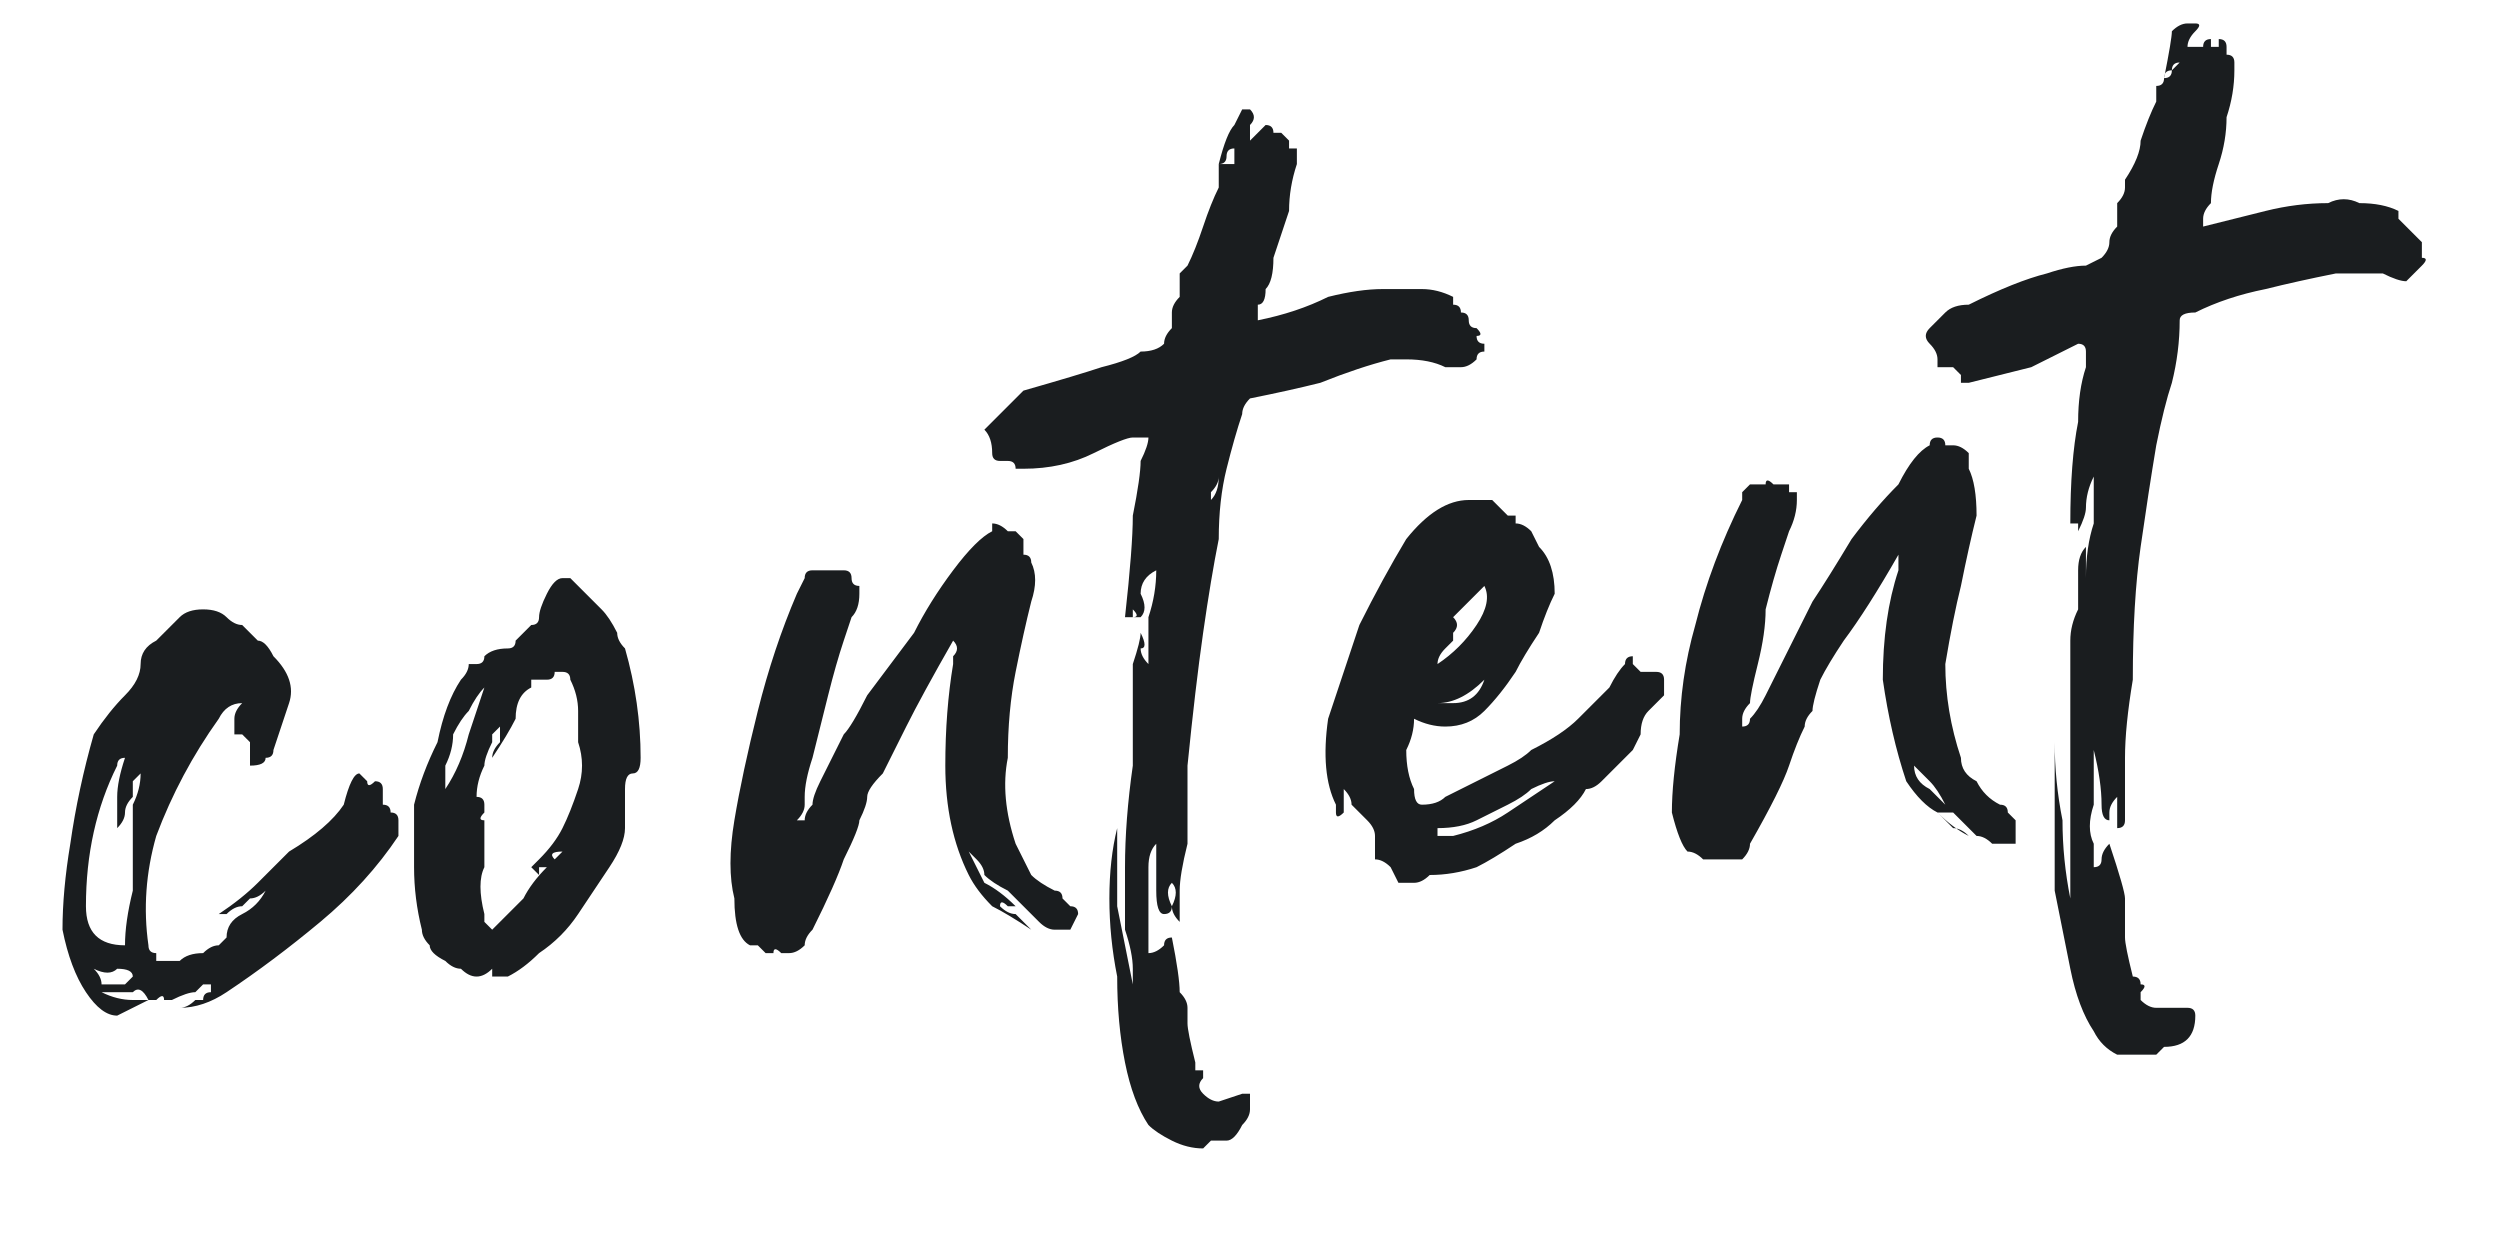 <svg version="1.2" xmlns="http://www.w3.org/2000/svg" viewBox="0 0 32 16" width="32" height="16"><style>.a{fill:#1a1d1f}</style><path class="a" d="m4.9 10.1q0 0.1 0 0.2 0.1 0 0.1 0.1 0.1 0 0.1 0.1 0 0.1 0 0.2-0.4 0.6-1 1.1-0.6 0.5-1.2 0.9-0.3 0.2-0.6 0.2 0.1 0 0.2-0.1 0 0 0 0 0.1 0 0.1 0 0-0.1 0.1-0.1 0 0 0-0.1 0 0-0.1 0 0 0-0.1 0.1-0.1 0-0.3 0.1-0.1 0-0.1 0 0-0.1-0.1 0-0.1 0-0.1 0-0.2 0.1-0.4 0.2-0.2 0-0.4-0.3-0.2-0.3-0.3-0.8 0-0.5 0.1-1.1 0.1-0.7 0.3-1.4 0.2-0.3 0.4-0.5 0.2-0.2 0.2-0.4 0-0.2 0.2-0.3 0.1-0.1 0.3-0.3 0.1-0.1 0.3-0.1 0.2 0 0.3 0.1 0.1 0.1 0.2 0.1 0 0 0.1 0.1 0 0 0.1 0.1 0.1 0 0.2 0.2 0.3 0.3 0.2 0.6-0.1 0.3-0.2 0.6 0 0.1-0.1 0.1 0 0.1-0.2 0.1 0 0 0-0.1 0 0 0-0.1 0 0 0-0.1 0 0-0.1-0.1 0 0-0.1 0 0-0.1 0-0.2 0-0.1 0.1-0.2-0.2 0-0.3 0.2-0.5 0.7-0.8 1.5-0.2 0.7-0.1 1.4 0 0.1 0.1 0.1 0.1 0 0 0 0 0.1 0 0.1 0.1 0 0.1 0h0.1q0 0 0.1 0 0.1-0.1 0.3-0.1 0.1-0.1 0.2-0.1 0.1-0.1 0.1-0.1 0-0.2 0.2-0.3 0.2-0.1 0.3-0.3-0.1 0.1-0.2 0.1 0 0-0.1 0.1-0.1 0-0.2 0.1 0 0-0.1 0 0 0 0 0 0.3-0.2 0.5-0.4 0.2-0.2 0.4-0.4 0.5-0.3 0.7-0.6 0.1-0.4 0.2-0.4 0.1 0.1 0.1 0.1 0 0.1 0.1 0 0.1 0 0.1 0.1zm-3.8 1.5q0 0.5 0.5 0.5 0-0.3 0.1-0.7 0-0.3 0-0.7 0-0.2 0-0.4 0.1-0.2 0.1-0.4 0 0-0.1 0.1 0 0.1 0 0.2-0.1 0.1-0.1 0.2 0 0.1-0.1 0.2 0-0.2 0-0.4 0-0.2 0.1-0.5-0.1 0-0.1 0.1-0.4 0.8-0.4 1.8zm0.1 0.8q0.1 0.1 0.1 0.2 0.1 0 0.3 0 0.1-0.1 0.1-0.1 0-0.1-0.2-0.1-0.1 0.1-0.3 0zm0.1 0.3q0.2 0.1 0.4 0.1 0.1 0 0.2 0-0.1-0.2-0.2-0.1 0 0 0 0-0.1 0-0.2 0-0.1 0-0.2 0zm6.9-3q0 0.2-0.1 0.2-0.1 0-0.1 0.2 0 0.1 0 0.2 0 0.1 0 0.3 0 0.2-0.2 0.5-0.2 0.3-0.4 0.6-0.2 0.3-0.5 0.5-0.2 0.2-0.4 0.3-0.1 0-0.2 0 0-0.1 0-0.1-0.1 0.1-0.2 0.1-0.1 0-0.2-0.1-0.1 0-0.2-0.1-0.2-0.1-0.2-0.2-0.1-0.1-0.1-0.2-0.1-0.4-0.1-0.8 0-0.4 0-0.8 0.1-0.4 0.3-0.8 0.1-0.5 0.3-0.8 0.1-0.1 0.1-0.2 0 0 0.1 0 0.1 0 0.1-0.1 0.1-0.1 0.3-0.1 0.1 0 0.1-0.1 0.1-0.1 0.2-0.2 0.1 0 0.1-0.1 0-0.1 0.1-0.3 0.1-0.2 0.2-0.2 0 0 0.1 0 0.1 0.1 0.2 0.2 0.1 0.1 0.2 0.2 0.1 0.1 0.2 0.3 0 0.1 0.1 0.2 0.2 0.7 0.2 1.4zm-1.8-0.4q-0.1 0.1-0.1 0.1 0 0.1 0 0.1-0.1 0.2-0.1 0.3-0.1 0.2-0.1 0.4 0 0 0 0 0 0 0 0 0.1 0 0.1 0.1 0 0 0 0.1-0.1 0.1 0 0.1 0 0.1 0 0.1 0 0.1 0 0.2 0 0.1 0 0.3-0.1 0.2 0 0.6 0 0 0 0.1 0 0 0.1 0.1 0.2-0.2 0.4-0.4 0.1-0.2 0.3-0.4-0.1 0-0.1 0 0 0.1 0 0.1 0 0-0.1-0.1 0 0 0.1-0.1 0.2-0.2 0.3-0.4 0.1-0.2 0.2-0.5 0.1-0.3 0-0.6 0-0.2 0-0.4 0-0.2-0.1-0.4 0-0.1-0.1-0.1 0 0-0.1 0 0 0.1-0.1 0.1-0.1 0-0.1 0 0 0-0.1 0 0 0.1 0 0.1-0.2 0.1-0.2 0.4-0.1 0.2-0.3 0.5 0-0.1 0.1-0.2 0-0.1 0-0.2zm-0.2-0.5q-0.1 0.1-0.2 0.3-0.1 0.1-0.2 0.3 0 0.2-0.1 0.4 0 0.2 0 0.3 0.2-0.3 0.3-0.7 0.1-0.3 0.2-0.6zm1 2.1q-0.2 0-0.1 0.1 0.1-0.1 0.1-0.1zm3-0.4q0.1 0 0.1 0 0-0.1 0.1-0.2 0-0.1 0.1-0.3 0.1-0.2 0.3-0.6 0.1-0.1 0.3-0.5 0.3-0.4 0.6-0.8 0.2-0.4 0.5-0.8 0.3-0.4 0.5-0.5 0 0 0-0.1 0.1 0 0.2 0.1 0 0 0.1 0 0.1 0.1 0.1 0.1 0 0.1 0 0.2 0.1 0 0.1 0.1 0.1 0.2 0 0.5-0.1 0.4-0.2 0.9-0.1 0.5-0.1 1.1-0.1 0.5 0.1 1.1 0.1 0.2 0.2 0.4 0.1 0.1 0.3 0.2 0.1 0 0.1 0.1 0.1 0.1 0.1 0.1 0.1 0 0.1 0.1-0.1 0.2-0.1 0.2 0 0-0.1 0-0.1 0-0.1 0-0.1 0-0.2-0.1-0.1-0.1-0.2-0.2-0.1-0.1-0.2-0.2-0.2-0.1-0.3-0.2 0-0.1-0.1-0.2 0 0-0.1-0.1 0.1 0.2 0.2 0.4 0.2 0.1 0.4 0.3h-0.1q0 0 0 0-0.1-0.1-0.1 0 0.1 0.1 0.2 0.1 0.1 0.1 0.2 0.2-0.3-0.2-0.5-0.3-0.2-0.2-0.3-0.4-0.3-0.6-0.3-1.4 0-0.7 0.1-1.3 0-0.1 0-0.1 0.1-0.1 0-0.2-0.4 0.7-0.6 1.1-0.2 0.4-0.3 0.6-0.2 0.2-0.2 0.3 0 0.1-0.1 0.3 0 0.1-0.2 0.5-0.1 0.3-0.4 0.9-0.1 0.1-0.1 0.2-0.1 0.1-0.2 0.1-0.1 0-0.1 0-0.1-0.1-0.1 0 0 0 0 0 0 0-0.1 0 0 0-0.1-0.1-0.1 0-0.1 0-0.2-0.1-0.2-0.6-0.1-0.4 0-1 0.1-0.6 0.3-1.4 0.2-0.8 0.5-1.5 0.1-0.2 0.1-0.2 0-0.1 0.1-0.1 0 0 0.1 0 0.1 0 0.1 0 0.1 0 0.2 0 0.1 0 0.1 0.1 0 0.1 0.1 0.1 0 0 0 0.1 0 0.2-0.1 0.3 0 0-0.1 0.3-0.1 0.3-0.2 0.7-0.1 0.4-0.2 0.8-0.1 0.3-0.1 0.5 0 0 0 0.1 0 0.1-0.1 0.2zm8.8-6.1q0 0.1 0 0.1-0.1 0-0.1 0.1-0.1 0.1-0.2 0.1-0.1 0-0.2 0-0.2-0.1-0.5-0.1 0 0-0.1 0 0 0-0.1 0-0.4 0.1-0.9 0.3-0.4 0.1-0.9 0.2-0.1 0.1-0.1 0.2-0.1 0.3-0.2 0.7-0.1 0.4-0.1 0.9-0.1 0.5-0.2 1.2-0.1 0.7-0.2 1.7 0 0.7 0 1-0.1 0.4-0.1 0.6 0 0.2 0 0.2 0 0.1 0 0.2-0.1-0.1-0.1-0.2 0.1-0.2 0-0.3-0.1 0.1 0 0.3 0 0.1-0.1 0.1-0.1 0-0.1-0.3 0-0.3 0-0.6-0.1 0.1-0.1 0.3 0 0.1 0 0.4 0 0.2 0 0.4 0 0.2 0 0.3 0.1 0 0.2-0.1 0-0.1 0.1-0.1 0.1 0.5 0.1 0.7 0.1 0.1 0.1 0.2 0 0.1 0 0.2 0 0.1 0.1 0.5 0 0.1 0 0.1 0 0 0.1 0 0 0 0 0.1-0.1 0.1 0 0.2 0.1 0.1 0.2 0.1l0.3-0.1q0.1 0 0.1 0 0 0.1 0 0.2 0 0.1-0.1 0.2-0.1 0.2-0.2 0.2-0.1 0-0.2 0 0 0-0.1 0.1-0.2 0-0.4-0.1-0.2-0.1-0.3-0.2-0.2-0.3-0.3-0.8-0.1-0.5-0.1-1.1-0.1-0.5-0.1-1 0-0.5 0.1-0.9 0 0.5 0 1 0.1 0.5 0.2 1 0 0 0-0.2 0-0.2-0.1-0.5 0-0.3 0-0.8 0-0.6 0.1-1.3 0-0.2 0-0.4 0-0.3 0-0.5 0-0.2 0-0.4 0.1-0.3 0.1-0.4 0.1 0.2 0 0.2 0 0.1 0.1 0.2 0-0.3 0-0.6 0.1-0.3 0.1-0.6-0.2 0.1-0.2 0.3 0.1 0.2 0 0.3-0.1 0-0.1 0 0.1 0 0-0.1 0 0 0 0.1 0 0 0 0-0.1 0-0.1 0 0.1-0.9 0.1-1.3 0.1-0.5 0.1-0.7 0.1-0.2 0.1-0.3 0 0-0.1 0h-0.1q-0.1 0-0.5 0.2-0.4 0.2-0.9 0.2 0 0 0 0-0.1 0-0.1 0 0-0.1-0.1-0.1 0 0-0.1 0-0.1 0-0.1-0.1 0-0.2-0.1-0.3 0 0 0.1-0.1 0.1-0.1 0.2-0.2 0.1-0.1 0.2-0.2 0.7-0.2 1-0.3 0.4-0.1 0.5-0.2 0.2 0 0.3-0.1 0-0.1 0.1-0.2 0-0.1 0-0.2 0-0.1 0.1-0.2 0-0.2 0-0.3 0.1-0.1 0.1-0.1 0.1-0.2 0.2-0.5 0.1-0.3 0.2-0.5 0-0.1 0-0.1 0-0.1 0-0.2 0.1-0.4 0.2-0.5 0.1-0.2 0.1-0.2 0.1 0 0.1 0 0.1 0.1 0 0.2 0 0.1 0 0.2 0 0 0.1-0.1 0.1-0.1 0.1-0.1 0.1 0 0.1 0.1 0 0 0 0 0 0 0 0 0 0 0.1 0 0 0 0.1 0.1 0 0 0 0.1 0 0 0.1 0 0 0 0 0.2-0.1 0.3-0.1 0.6-0.1 0.3-0.2 0.6 0 0.3-0.1 0.4 0 0.2-0.1 0.2 0 0.1 0 0.1 0 0 0 0.1 0.5-0.1 0.9-0.3 0.4-0.1 0.7-0.1 0.3 0 0.5 0 0.2 0 0.4 0.1 0 0.1 0 0.1 0.1 0 0.1 0.1 0 0 0 0 0.1 0 0.1 0.1 0 0.1 0.1 0.1 0.1 0.1 0 0.1 0 0.1 0.1 0.1zm-3.5 2q0.1-0.1 0.1-0.3 0 0.1-0.1 0.2 0 0 0 0.1zm0.1-4.3q0.1 0 0.2 0 0 0 0-0.2-0.1 0-0.1 0.1 0 0.1-0.1 0.1zm5.7 6.6q0 0 0 0.1 0 0 0 0.1-0.1 0.1-0.2 0.2-0.1 0.1-0.1 0.3 0 0-0.1 0.2-0.1 0.1-0.2 0.2-0.1 0.1-0.2 0.2-0.1 0.1-0.2 0.1-0.1 0.2-0.4 0.4-0.2 0.2-0.5 0.3-0.3 0.2-0.5 0.3-0.3 0.1-0.6 0.1-0.1 0.1-0.2 0.1-0.1 0-0.2 0 0 0-0.1-0.2-0.1-0.1-0.2-0.1 0-0.2 0-0.3 0-0.1-0.1-0.2-0.1-0.1-0.2-0.2 0-0.1-0.1-0.2 0 0.1 0 0.2 0 0.1 0 0.1-0.1 0.1-0.1 0 0 0 0-0.1-0.2-0.4-0.1-1.1 0.2-0.6 0.4-1.2 0.3-0.6 0.6-1.1 0.4-0.5 0.8-0.5h0.1q0.1 0 0.2 0 0.1 0.1 0.2 0.2 0 0 0.1 0 0 0.1 0 0.1 0.1 0 0.2 0.1 0 0 0.1 0.2 0.2 0.2 0.2 0.6-0.1 0.2-0.2 0.5-0.2 0.3-0.3 0.5-0.2 0.3-0.4 0.5-0.2 0.2-0.5 0.2-0.2 0-0.4-0.1 0 0.2-0.1 0.4 0 0.3 0.1 0.5 0 0.2 0.1 0.2 0.2 0 0.3-0.1 0.2-0.1 0.4-0.2 0.2-0.1 0.4-0.2 0.2-0.1 0.3-0.2 0.4-0.2 0.6-0.4 0.3-0.3 0.4-0.4 0.1-0.2 0.2-0.3 0-0.1 0.1-0.1 0 0 0 0.1 0.1 0.1 0.1 0.1 0.1 0 0.2 0 0 0 0 0 0.1 0 0.1 0.1zm-2.7-0.5q-0.1 0.1-0.1 0.1-0.1 0.1-0.1 0.2 0.3-0.2 0.5-0.5 0.2-0.3 0.1-0.5-0.1 0.1-0.2 0.2-0.2 0.2-0.2 0.2 0.1 0.1 0 0.2 0 0 0 0.1zm0.4 0.5q-0.3 0.3-0.6 0.3 0.1 0 0.2 0 0.3 0 0.4-0.3zm-0.4 2q0.4-0.1 0.7-0.3 0.3-0.2 0.6-0.4-0.1 0-0.3 0.1-0.1 0.1-0.3 0.2-0.2 0.1-0.4 0.2-0.2 0.1-0.5 0.1 0 0.1 0 0.1 0.1 0 0.1 0 0.1 0 0.1 0zm3.7-1.3q0 0 0-0.1 0.1 0 0.1-0.1 0.1-0.1 0.2-0.3 0.1-0.2 0.3-0.6 0.1-0.2 0.3-0.6 0.2-0.3 0.5-0.8 0.3-0.4 0.6-0.7 0.2-0.4 0.4-0.5 0-0.1 0.1-0.1 0.1 0 0.1 0.1 0.1 0 0.1 0 0.1 0 0.2 0.1 0 0 0 0.1 0 0.1 0 0.1 0.1 0.2 0.1 0.6-0.1 0.4-0.2 0.9-0.1 0.4-0.2 1 0 0.6 0.2 1.2 0 0.2 0.2 0.3 0.1 0.2 0.3 0.3 0.1 0 0.1 0.1 0 0 0.1 0.1 0 0 0 0.1 0 0.1 0 0.2 0 0-0.1 0-0.1 0-0.2 0-0.1-0.1-0.2-0.1-0.1-0.1-0.2-0.2-0.1-0.1-0.2-0.2-0.1-0.2-0.2-0.3-0.1-0.1-0.1-0.1-0.1-0.1-0.1-0.1 0 0.2 0.2 0.3 0.2 0.2 0.3 0.3-0.1 0-0.1 0 0 0 0 0h-0.1q0.1 0.1 0.2 0.2 0.1 0 0.2 0.1-0.2-0.1-0.4-0.3-0.2-0.1-0.4-0.4-0.2-0.6-0.3-1.3 0-0.8 0.2-1.4 0 0 0-0.1 0 0 0-0.1-0.4 0.7-0.7 1.1-0.2 0.3-0.3 0.5-0.1 0.3-0.1 0.4-0.1 0.1-0.1 0.2-0.1 0.2-0.2 0.5-0.1 0.3-0.5 1 0 0.1-0.1 0.2-0.1 0-0.2 0 0 0-0.1 0 0 0 0 0-0.1 0-0.1 0 0 0 0 0-0.1 0-0.1 0-0.1-0.1-0.2-0.1-0.1-0.1-0.2-0.5 0-0.4 0.1-1 0-0.7 0.2-1.4 0.2-0.8 0.6-1.6 0-0.1 0-0.1 0.1-0.1 0.1-0.1 0.1 0 0.2 0 0-0.1 0.1 0 0.1 0 0.2 0 0 0 0 0.1 0 0 0.1 0 0 0 0 0.1 0 0.2-0.1 0.4 0 0-0.1 0.3-0.1 0.3-0.2 0.7 0 0.3-0.1 0.7-0.1 0.4-0.1 0.5-0.1 0.1-0.1 0.2 0 0.1 0 0.2zm8.7-6.1q0.1 0 0 0.1 0 0 0 0-0.2 0.2-0.2 0.2-0.1 0-0.3-0.1-0.1 0-0.4 0-0.1 0-0.1 0-0.1 0-0.1 0-0.5 0.1-0.9 0.2-0.5 0.1-0.9 0.3-0.2 0-0.2 0.1 0 0.4-0.1 0.8-0.1 0.3-0.2 0.8-0.1 0.6-0.2 1.3-0.1 0.7-0.1 1.7-0.1 0.6-0.1 1 0 0.3 0 0.5 0 0.2 0 0.3 0 0.1-0.1 0.1 0-0.1 0-0.2 0-0.1 0-0.2-0.1 0.1-0.1 0.2 0 0.1 0 0.1-0.1 0-0.1-0.2 0-0.3-0.1-0.7 0 0.1 0 0.3 0 0.2 0 0.4-0.1 0.3 0 0.5 0 0.2 0 0.3 0.1 0 0.1-0.1 0-0.1 0.1-0.2 0.2 0.6 0.2 0.7 0 0.2 0 0.3 0 0 0 0.2 0 0.1 0.1 0.5 0.1 0 0.1 0.1 0 0 0 0 0.1 0 0 0.1 0 0.1 0 0.1 0.1 0.1 0.2 0.1h0.1 0.2q0.1 0 0.1 0 0.1 0 0.1 0.1 0 0.2-0.1 0.3-0.1 0.1-0.3 0.1-0.1 0.1-0.1 0.1-0.1 0-0.2 0-0.1 0-0.3 0-0.2-0.1-0.3-0.3-0.2-0.3-0.3-0.8-0.1-0.5-0.2-1 0-0.5 0-1.1 0-0.5 0-0.8 0 0.5 0.1 1 0 0.5 0.1 1 0-0.1 0-0.3 0-0.1 0-0.4 0-0.4 0-0.9 0-0.5 0-1.2 0-0.2 0-0.5 0-0.2 0.1-0.4 0-0.3 0-0.5 0-0.2 0.1-0.3 0 0.1 0 0.2 0 0.1 0 0.2 0-0.4 0.1-0.7 0-0.3 0-0.6-0.1 0.2-0.1 0.4 0 0.1-0.1 0.3 0 0 0 0 0-0.1 0-0.1-0.1 0-0.1 0 0 0.1 0 0.1 0 0 0-0.1 0-0.8 0.1-1.3 0-0.4 0.1-0.7 0-0.2 0-0.2 0-0.1-0.1-0.1-0.2 0.1-0.6 0.3-0.4 0.1-0.8 0.2 0 0-0.1 0 0 0 0-0.1-0.1-0.1-0.1-0.1-0.1 0-0.2 0 0 0.1 0-0.1 0-0.1-0.1-0.2-0.1-0.1 0-0.2 0.1-0.1 0.2-0.2 0.1-0.1 0.3-0.1 0.6-0.3 1-0.4 0.3-0.1 0.5-0.1 0.2-0.1 0.2-0.1 0.1-0.1 0.1-0.2 0-0.1 0.1-0.2 0-0.2 0-0.3 0.1-0.1 0.1-0.2 0-0.1 0-0.1 0.2-0.3 0.2-0.5 0.1-0.3 0.2-0.5 0-0.1 0-0.2 0.1 0 0.1-0.1 0.1-0.5 0.1-0.6 0.1-0.1 0.2-0.1 0 0 0.1 0 0.1 0 0 0.1-0.1 0.1-0.1 0.2 0.1 0 0.2 0 0-0.1 0.1-0.1 0 0 0 0 0 0.1 0 0.1 0.1 0 0.1 0 0-0.1 0-0.1 0.1 0 0.1 0.1 0 0.1 0 0.1 0.1 0 0.1 0.1 0 0 0 0.1 0 0.3-0.1 0.6 0 0.3-0.1 0.6-0.1 0.3-0.1 0.5-0.1 0.1-0.1 0.2 0 0.1 0 0.1 0 0 0 0 0.4-0.1 0.8-0.2 0.4-0.1 0.8-0.1 0.2-0.1 0.4 0 0.3 0 0.5 0.1 0 0 0 0 0 0 0 0.1 0.1 0.1 0.1 0.1 0 0 0.1 0.1 0 0 0.1 0.1 0 0 0 0.1 0 0 0 0.1zm-3.4 2q0-0.1 0-0.3 0 0.1 0 0.1 0 0.1 0 0.2zm0.1-4.3q0.1 0 0.1-0.1 0 0 0.1-0.1-0.1 0-0.1 0.1-0.1 0-0.1 0.1z"/></svg>